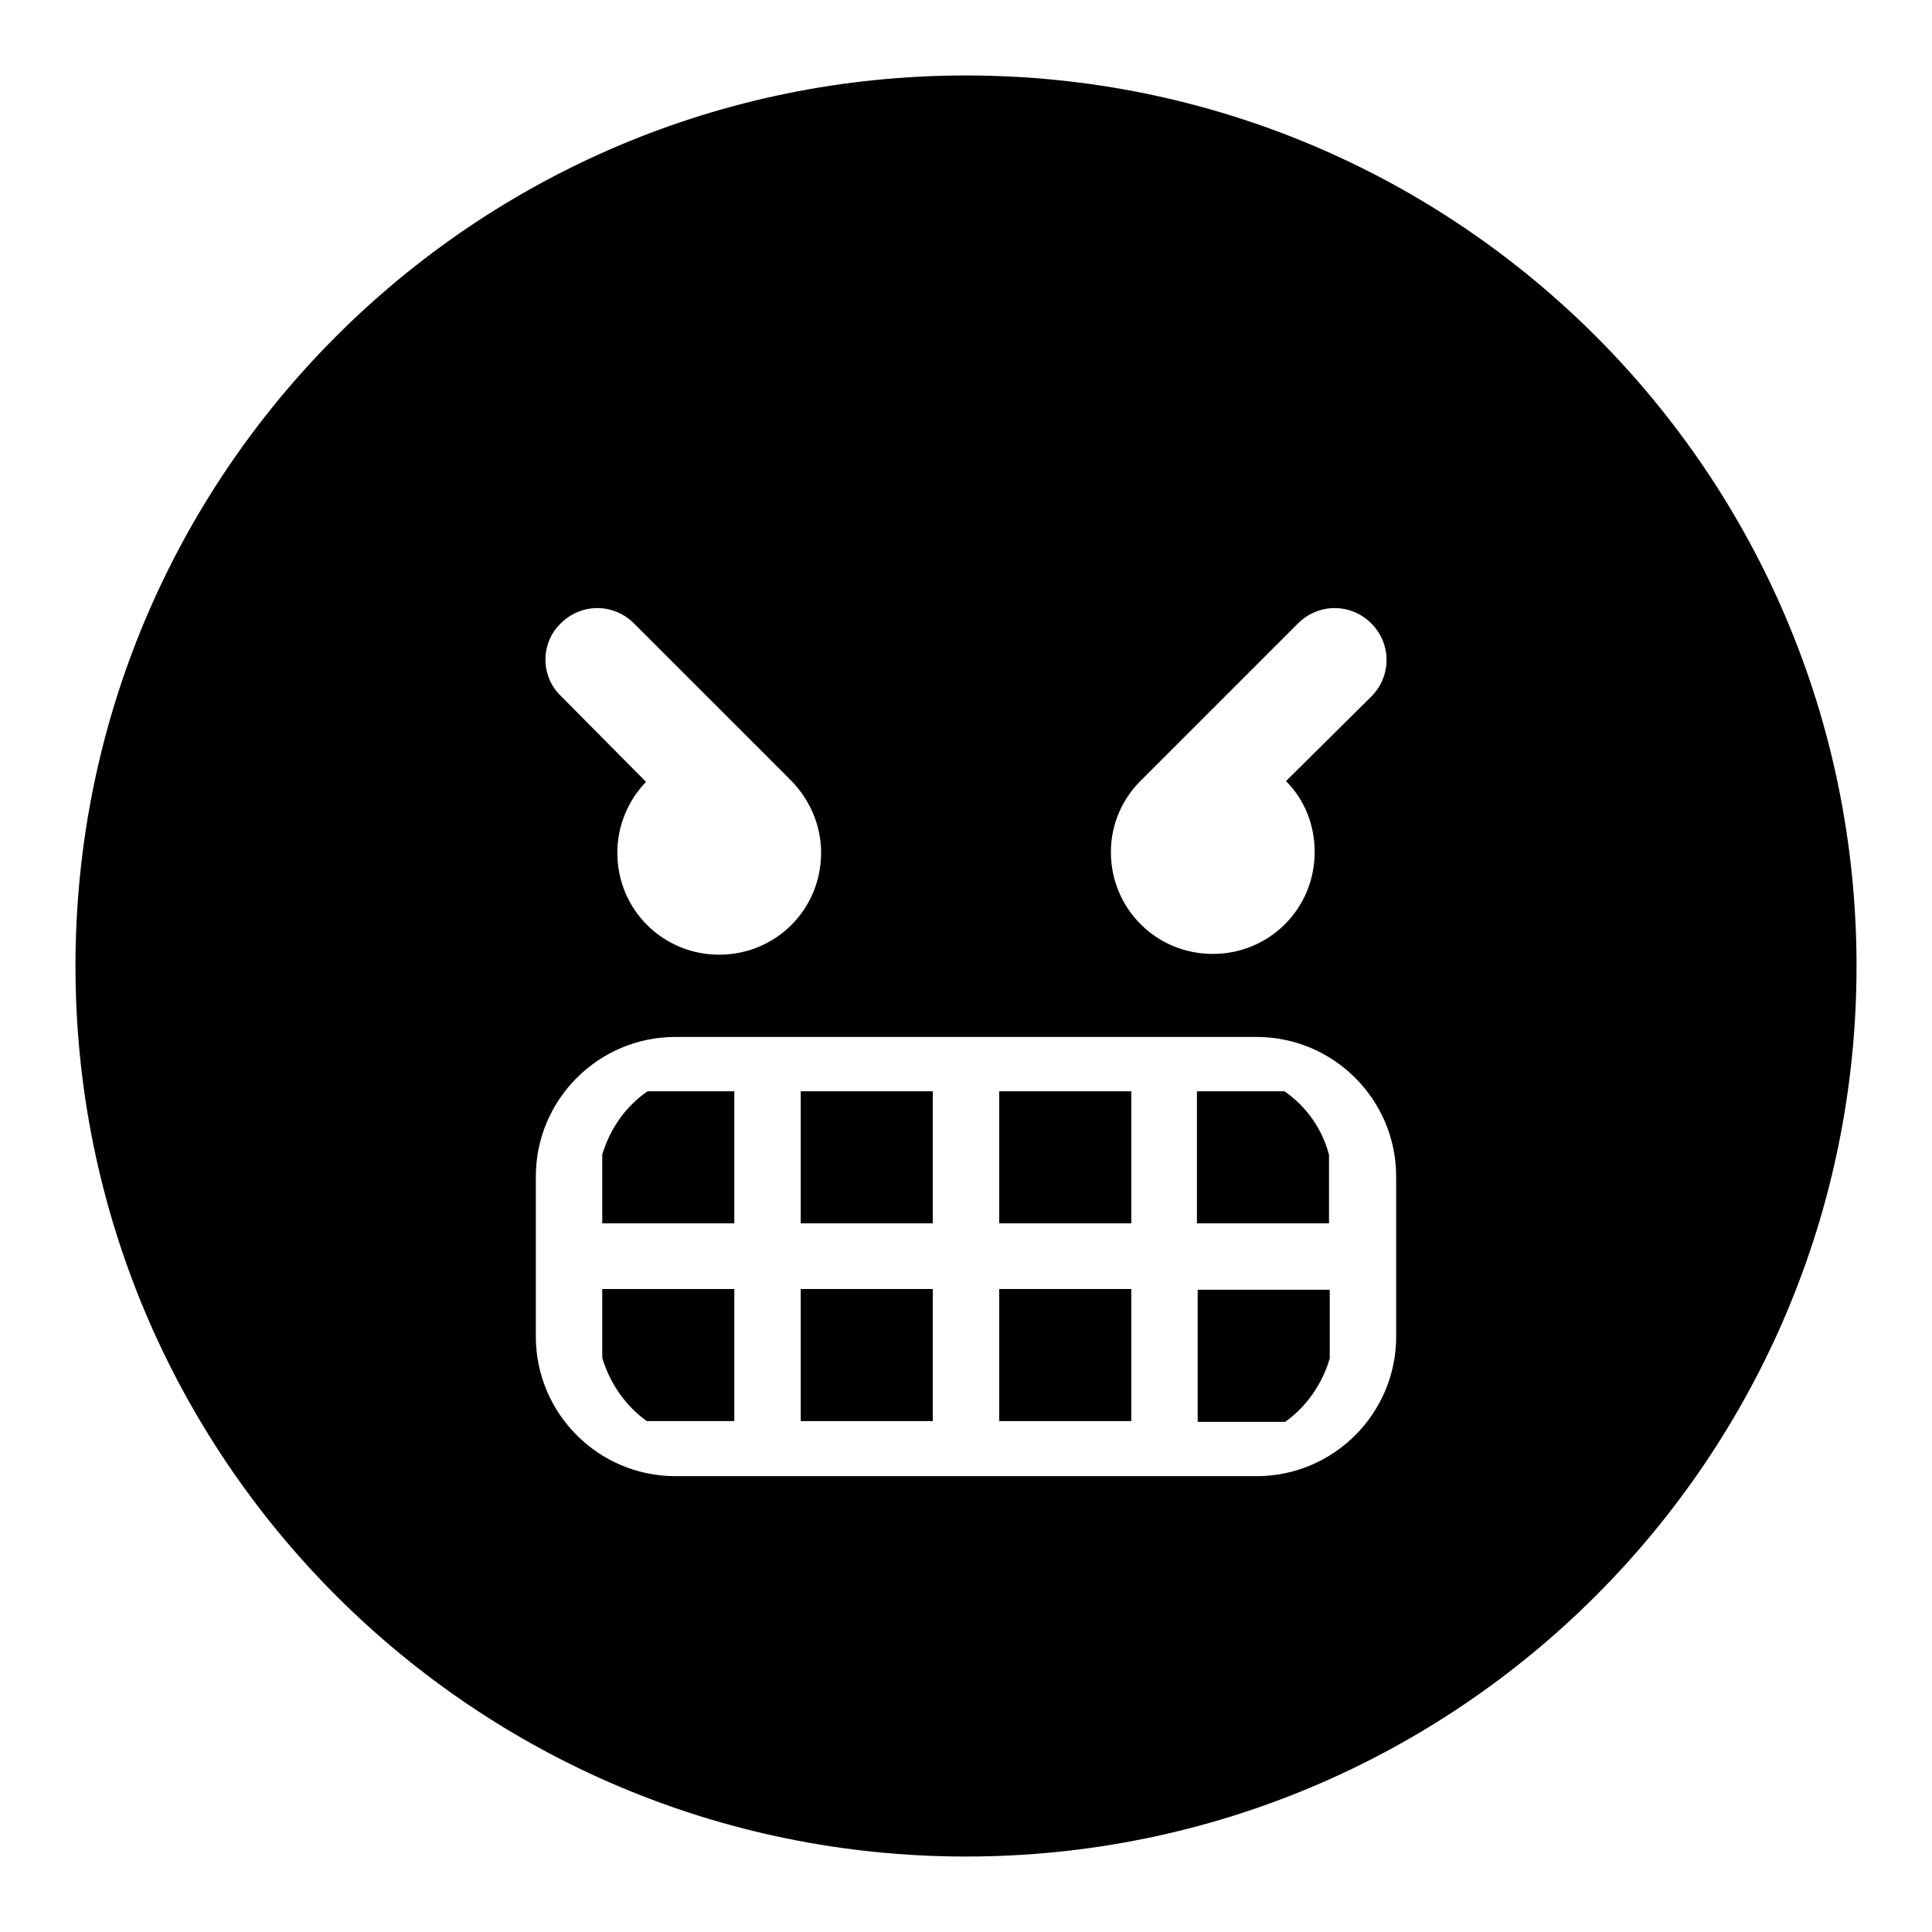 <?xml version="1.0" encoding="utf-8"?>
<!-- Svg Vector Icons : http://www.onlinewebfonts.com/icon -->
<!DOCTYPE svg PUBLIC "-//W3C//DTD SVG 1.1//EN" "http://www.w3.org/Graphics/SVG/1.1/DTD/svg11.dtd">
<svg version="1.1" xmlns="http://www.w3.org/2000/svg" xmlns:xlink="http://www.w3.org/1999/xlink" x="0px" y="0px" viewBox="0 0 256 256" enable-background="new 0 0 256 256" xml:space="preserve">
<g><g><g><g><path fill="#000000" d="M158.7,188.4h11.6c2.8-2,4.9-5,5.9-8.4v-9.1h-17.5L158.7,188.4L158.7,188.4z"/><path fill="#000000" d="M128,10C62.8,10,10,62.8,10,128c0,65.2,52.8,118,118,118c65.2,0,118-52.8,118-118C246,62.8,193.2,10,128,10z M151.3,103.3C151.3,103.2,151.4,103.2,151.3,103.3L172,82.6c2.7-2.7,7-2.7,9.7,0c2.7,2.7,2.7,7,0,9.7l-11.3,11.2c2.4,2.4,3.8,5.7,3.8,9.4c0,7.5-6,13.5-13.5,13.5c-7.5,0-13.5-6-13.5-13.5C147.2,109.1,148.8,105.7,151.3,103.3z M74.3,82.6c2.7-2.7,7-2.7,9.7,0l20.6,20.6c0,0,0,0.1,0.1,0.1c2.5,2.5,4.1,5.9,4.1,9.7c0,7.5-6,13.5-13.5,13.5s-13.5-6-13.5-13.5c0-3.7,1.5-7,3.8-9.4L74.3,92.2C71.6,89.6,71.6,85.2,74.3,82.6z M185,177.1c0,10.2-8.3,18.5-18.5,18.5h-77c-10.2,0-18.5-8.3-18.5-18.5v-21.2c0-10.2,8.3-18.5,18.5-18.5h77c10.2,0,18.5,8.3,18.5,18.5L185,177.1L185,177.1z"/><path fill="#000000" d="M170.2,144.6h-11.6v17.5h17.5V153C175.2,149.6,173.1,146.6,170.2,144.6z"/><path fill="#000000" d="M132.4 144.6h17.5v17.5h-17.5z"/><path fill="#000000" d="M106.1 170.8h17.5v17.5h-17.5z"/><path fill="#000000" d="M132.4 170.8h17.5v17.5h-17.5z"/><path fill="#000000" d="M106.1 144.6h17.5v17.5h-17.5z"/><path fill="#000000" d="M79.8,153v9.1h17.5v-17.5H85.8C82.9,146.6,80.8,149.6,79.8,153z"/><path fill="#000000" d="M79.8,179.9c1,3.4,3.1,6.4,5.9,8.4h11.6v-17.5H79.8L79.8,179.9L79.8,179.9z"/></g></g><g></g><g></g><g></g><g></g><g></g><g></g><g></g><g></g><g></g><g></g><g></g><g></g><g></g><g></g><g></g></g></g>
</svg>